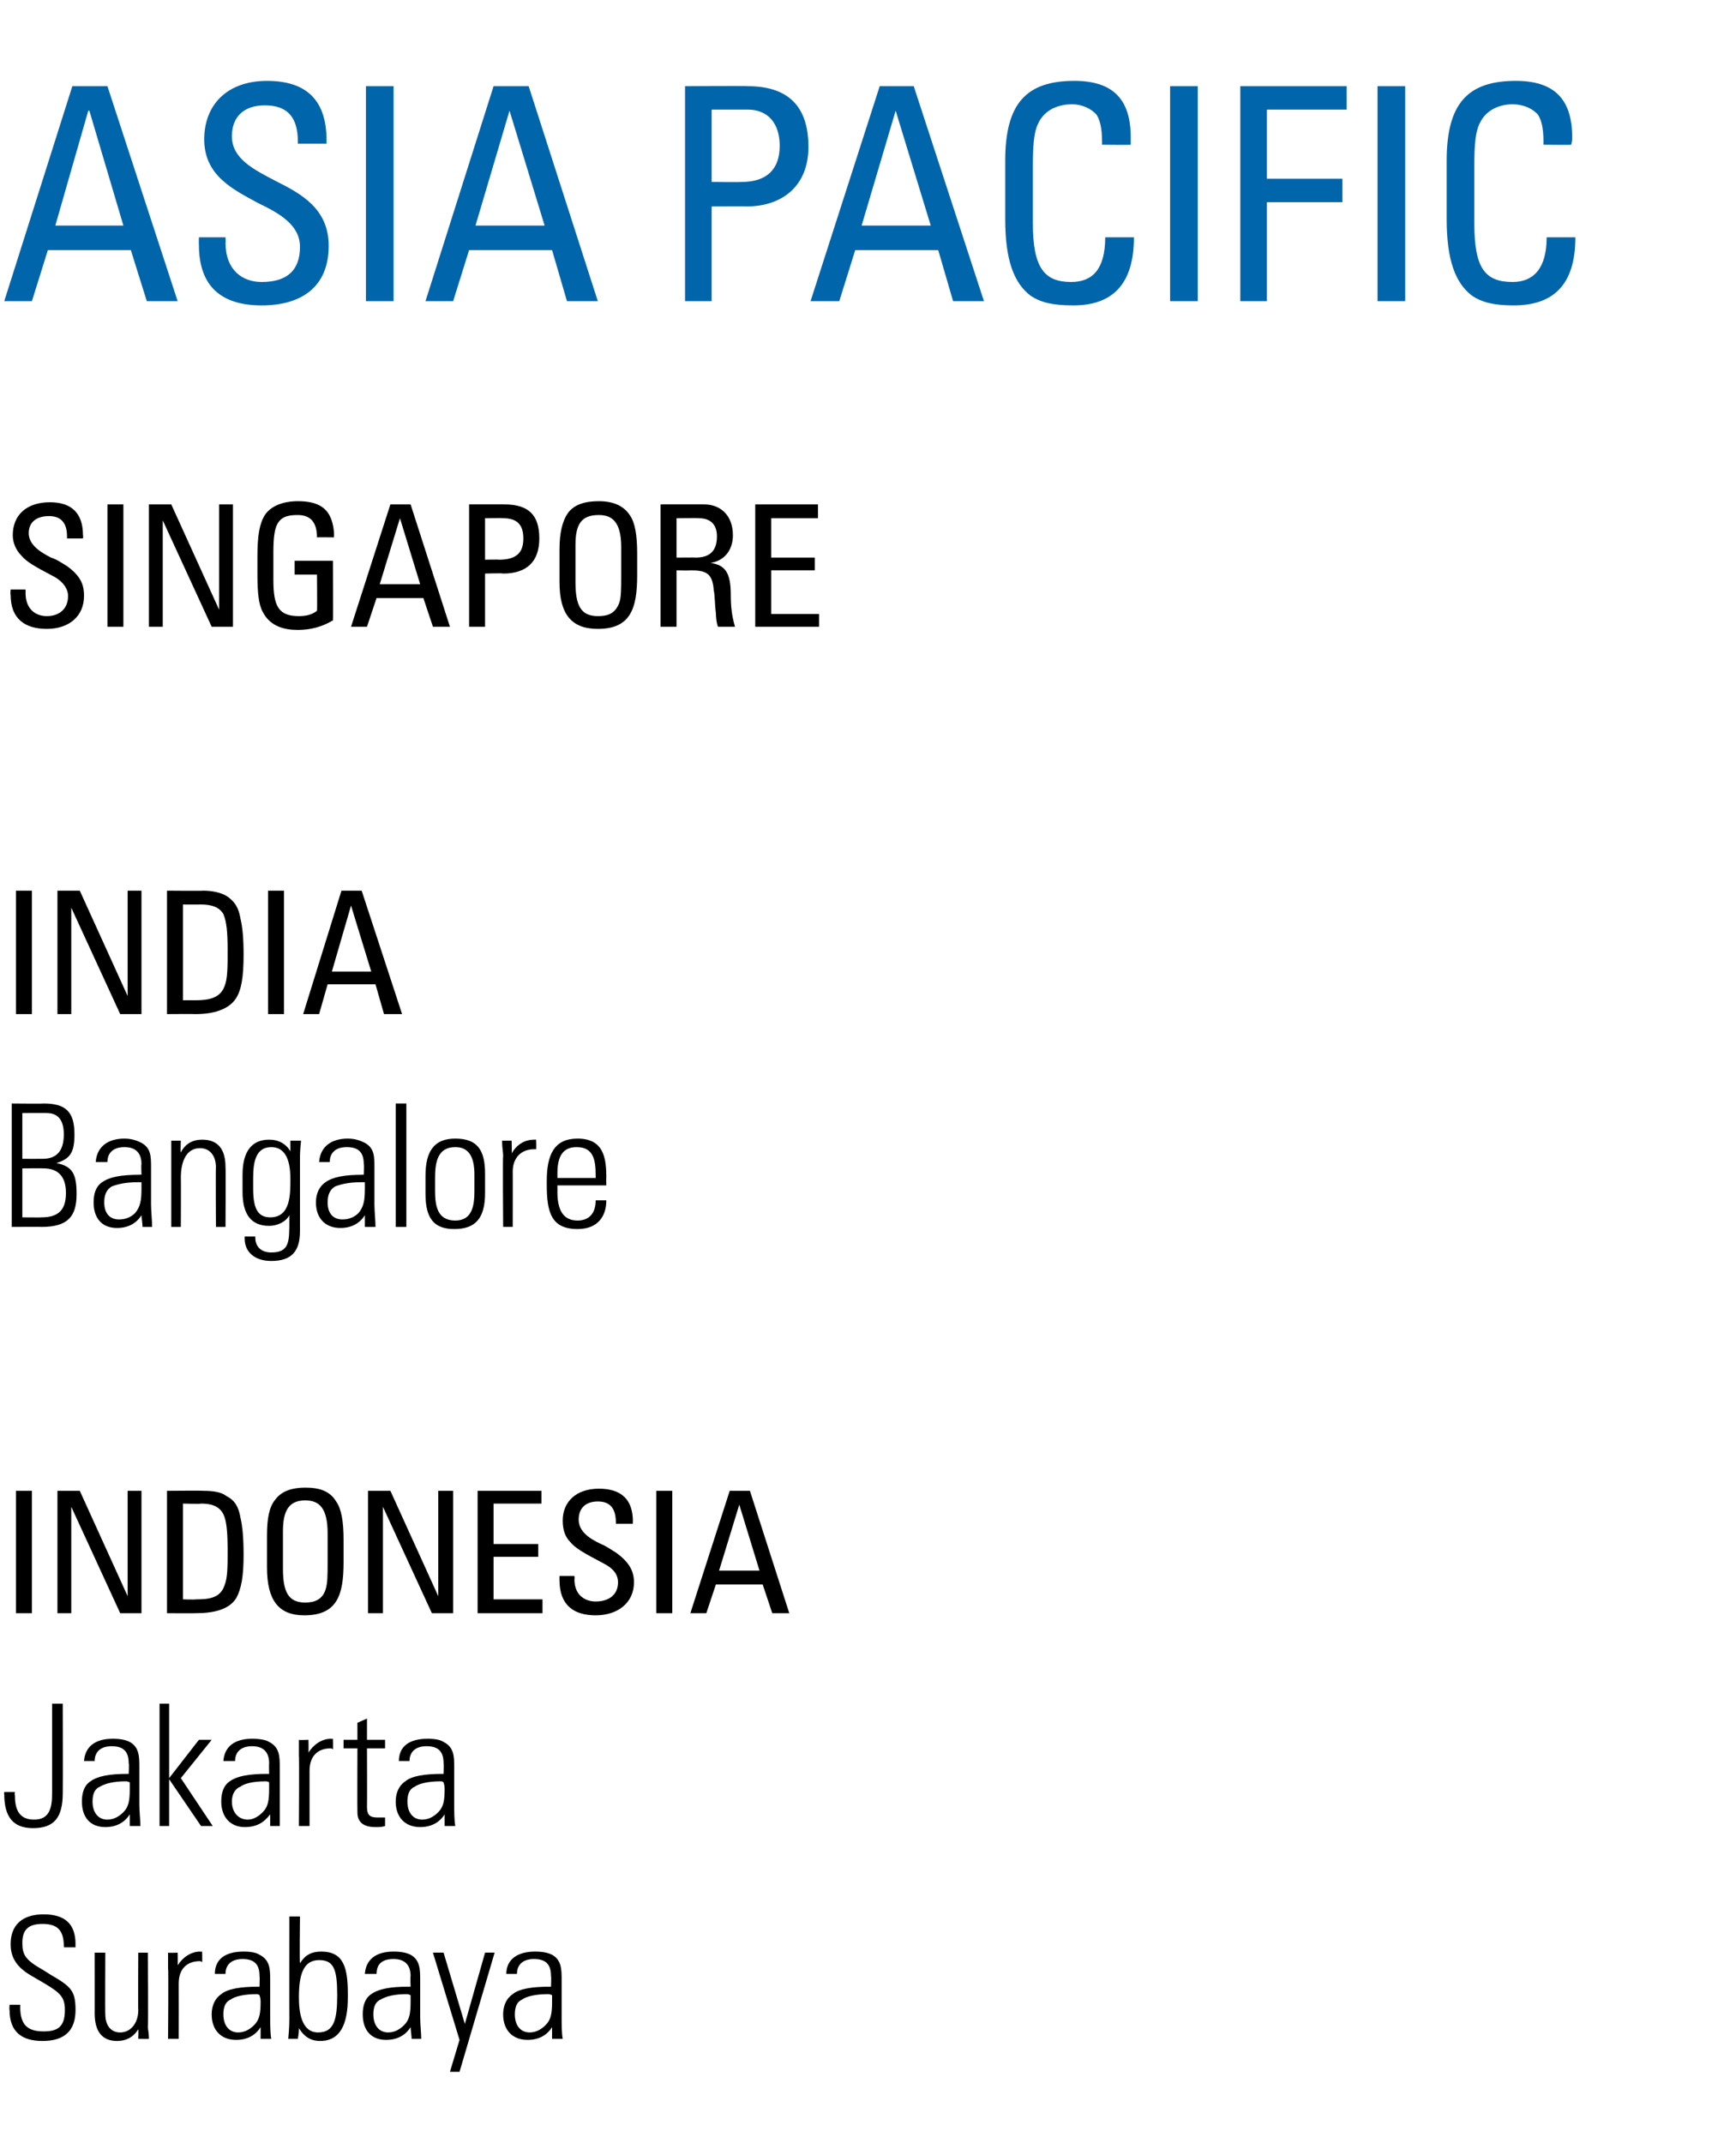 <?xml version="1.0" standalone="no"?><!DOCTYPE svg PUBLIC "-//W3C//DTD SVG 1.1//EN" "http://www.w3.org/Graphics/SVG/1.1/DTD/svg11.dtd"><svg xmlns="http://www.w3.org/2000/svg" version="1.1" width="163.2px" height="201.4px" viewBox="0 -8 163.2 201.4" style="top:-8px"><desc>ASIA PACIFIC SINGAPORE INDIA Bangalore INDONESIA Jakarta Surabaya</desc><defs/><g id="Polygon316732"><path d="m7.1 174.7c-.01-.03 0 .3 0 .3l-1.1 0c0 0 .05-.1 0-.1c0-1.5-.6-2.1-2-2.1c-1.4 0-1.9.6-1.9 1.8c0 1.1.3 1.6 1.9 2.5c0 0 .8.5.8.5c1.9 1.1 2.3 1.5 2.3 3.3c0 1.9-1 2.9-3.1 2.9c-2 0-3.1-.9-3.1-2.9c-.04 0 0-.5 0-.5l1 0c0 0 .02.23 0 .2c0 1.7.7 2.3 2.2 2.3c1.3 0 2-.4 2-2c0-1.2-.4-1.6-1.9-2.5c0 0-1.2-.7-1.2-.7c-1.4-.8-2-1.7-2-3c0-1.8 1.1-2.8 3.1-2.8c2 0 3 .9 3 2.8zm1.8.8l1 0c0 0-.03 5.83 0 5.8c0 1 .5 1.7 1.4 1.7c1 0 1.7-.9 1.7-2.1c-.03 0 0-5.4 0-5.4l.9 0c0 0 .05 7 0 7c0 .2.1.5.1 1.1c-.02.02-1 0-1 0c0 0 .03-.88 0-.9c-.5.8-1.2 1.1-2 1.1c-1.4 0-2.1-.9-2.1-2.6c.01.03 0-5.7 0-5.7zm10.1-.1c0 0 .03.95 0 1c-.1-.1-.2-.1-.2-.1c-1.3 0-2 .8-2 2.1c.01 0 0 5.2 0 5.2l-1 0c0 0 .05-6.64 0-6.6c0-.4 0-.8 0-1.5c.01.04.9 0 .9 0c0 0 .03 1.21 0 1.2c.5-.8 1.3-1.3 2.1-1.3c.04.03.2 0 .2 0zm5.4.3c1 .5 1 1.4 1 2.4c0 0 0 3.5 0 3.5c0 .6 0 1.5.1 2c0 0-1 0-1 0c0-.2 0-.9 0-1.1c-.5.8-1.3 1.2-2.3 1.2c-1.4 0-2.3-.9-2.3-2.4c0-.8.3-1.5.9-1.9c.6-.5 1.8-.7 3.5-.7c-.04.01.1 0 .1 0c0 0 .03-.99 0-1c0-1-.4-1.6-1.6-1.6c-1 0-1.6.5-1.6 1.4c0 0-1 0-1 0c0-1.4 1-2.1 2.7-2.1c.7 0 1.2.1 1.5.3zm-2 7.3c.7 0 1.2-.4 1.5-.7c.5-.5.6-1.1.6-2.2c0-.4-.1-.5-.1-.6c-.1-.1-.2-.1-.3-.1c-1.1 0-2 .2-2.4.5c-.5.2-.7.7-.7 1.4c0 1 .5 1.7 1.4 1.7zm4.8-10.9l1 0c0 0-.05 4.38 0 4.4c.5-.8 1.1-1.1 2-1.1c2.1 0 2.5 1.5 2.5 4c0 0 0 .3 0 .3c0 2.5-.7 4.1-2.6 4.1c-.9 0-1.5-.4-2-1.2c0 .2 0 .4-.1 1c0 0-.9 0-.9 0c.1-1.1.1-1.6.1-1.8c-.01.01 0-9.7 0-9.7zm2.7 10.9c1.5 0 1.8-1.2 1.8-3.5c0-2.4-.3-3.3-1.7-3.3c-1.5 0-1.9 1.4-1.9 3.5c0 1.3.2 3.3 1.8 3.3zm8.7-7.3c.9.5.9 1.4.9 2.4c0 0 0 3.5 0 3.5c0 .6.1 1.5.1 2c0 0-.9 0-.9 0c0-.2-.1-.9-.1-1.1c-.5.8-1.3 1.2-2.3 1.2c-1.4 0-2.2-.9-2.2-2.4c0-.8.2-1.5.8-1.9c.7-.5 1.8-.7 3.5-.7c-.02.01.2 0 .2 0c0 0-.04-.99 0-1c0-1-.5-1.6-1.6-1.6c-1.1 0-1.6.5-1.6 1.4c0 0-1.1 0-1.1 0c.1-1.4 1.1-2.1 2.7-2.1c.7 0 1.2.1 1.6.3zm-2.1 7.3c.7 0 1.2-.4 1.5-.7c.5-.5.6-1.1.6-2.2c0-.4 0-.5 0-.6c-.2-.1-.3-.1-.4-.1c-1.1 0-1.9.2-2.4.5c-.5.2-.7.7-.7 1.4c0 1 .5 1.7 1.4 1.7zm5.2-7.5l2 6.7l1.9-6.7l.9 0l-3.3 11.2l-.9 0l.9-3l-2.5-8.2l1 0zm10.2.2c.9.5.9 1.4.9 2.4c0 0 0 3.5 0 3.5c0 .6 0 1.5.1 2c0 0-1 0-1 0c0-.2 0-.9 0-1.1c-.5.8-1.3 1.2-2.3 1.2c-1.4 0-2.3-.9-2.3-2.4c0-.8.3-1.5.9-1.9c.6-.5 1.8-.7 3.5-.7c-.04.01.1 0 .1 0c0 0 .04-.99 0-1c0-1-.4-1.6-1.6-1.6c-1 0-1.6.5-1.6 1.4c0 0-1 0-1 0c0-1.4 1.1-2.1 2.7-2.1c.7 0 1.2.1 1.6.3zm-2.1 7.3c.7 0 1.2-.4 1.5-.7c.5-.5.6-1.1.6-2.2c0-.4 0-.5 0-.6c-.2-.1-.3-.1-.4-.1c-1.1 0-2 .2-2.4.5c-.5.2-.7.7-.7 1.4c0 1 .5 1.7 1.4 1.7z" stroke="none" fill="#000"/></g><g id="Polygon316731"><path d="m5.9 152.1c0 0 .02 8.35 0 8.4c0 2.3-.8 3.3-2.8 3.3c-1.9 0-2.7-1.1-2.7-3.2c-.05.04 0-.2 0-.2l1 0c0 0-.04.26 0 .3c0 1.2.3 2.3 1.8 2.3c1.4 0 1.7-1 1.7-2.5c0-.03 0-8.4 0-8.4l1 0zm6.3 3.6c.9.5.9 1.4.9 2.4c0 0 0 3.5 0 3.5c0 .6.1 1.5.1 2c0 0-1 0-1 0c0-.2 0-.9 0-1.1c-.5.8-1.3 1.2-2.3 1.2c-1.4 0-2.2-.9-2.2-2.4c0-.8.2-1.5.8-1.9c.7-.5 1.8-.7 3.5-.7c-.03.01.1 0 .1 0c0 0 .05-.99 0-1c0-1-.4-1.6-1.6-1.6c-1 0-1.6.5-1.6 1.4c0 0-1 0-1 0c.1-1.4 1.1-2.1 2.7-2.1c.7 0 1.2.1 1.6.3zm-2.1 7.3c.7 0 1.2-.4 1.5-.7c.5-.5.6-1.1.6-2.2c0-.4 0-.5 0-.6c-.2-.1-.3-.1-.4-.1c-1.1 0-1.9.2-2.4.5c-.5.2-.7.7-.7 1.4c0 1 .5 1.7 1.4 1.7zm4.9-10.9l.9 0l0 7l2.8-3.6l1.2 0l-2.9 3.6l3 4.5l-1.1 0l-3-4.4l0 4.4l-.9 0l0-11.5zm10.3 3.6c1 .5 1 1.4 1 2.4c0 0 0 3.5 0 3.5c0 .6 0 1.5 0 2c0 0-.9 0-.9 0c0-.2 0-.9 0-1.1c-.6.8-1.3 1.2-2.4 1.2c-1.3 0-2.2-.9-2.2-2.4c0-.8.2-1.5.8-1.9c.7-.5 1.8-.7 3.5-.7c.01.01.2 0 .2 0c0 0-.02-.99 0-1c0-1-.5-1.6-1.6-1.6c-1 0-1.6.5-1.6 1.4c0 0-1.1 0-1.1 0c.1-1.4 1.1-2.1 2.7-2.1c.7 0 1.3.1 1.6.3zm-2 7.3c.6 0 1.1-.4 1.4-.7c.5-.5.6-1.1.6-2.2c0-.4 0-.5 0-.6c-.1-.1-.3-.1-.3-.1c-1.2 0-2 .2-2.4.5c-.5.2-.8.7-.8 1.4c0 1 .6 1.7 1.5 1.7zm8-7.6c0 0 .02.95 0 1c-.1-.1-.2-.1-.2-.1c-1.3 0-2 .8-2 2.1c0 0 0 5.2 0 5.2l-1 0c0 0 .04-6.64 0-6.6c0-.4 0-.8 0-1.5c0 .04.9 0 .9 0c0 0 .02 1.21 0 1.2c.5-.8 1.3-1.3 2.1-1.3c.03.03.2 0 .2 0zm3.2.1l1.7 0l0 .8l-1.7 0c0 0 .02 5.49 0 5.5c0 .8.3 1 1 1c.1 0 .4 0 .7 0c0 0 0 .8 0 .8c-.3.1-.5.1-.9.1c-1.3 0-1.7-.6-1.7-1.4c-.02-.03 0-6 0-6l-1.3 0l0-.8l1.3 0l0-1.6l.9-.4l0 2zm7.2.2c1 .5 1 1.4 1 2.4c0 0 0 3.5 0 3.5c0 .6 0 1.5.1 2c0 0-1 0-1 0c0-.2 0-.9 0-1.1c-.5.8-1.3 1.2-2.3 1.2c-1.4 0-2.3-.9-2.3-2.4c0-.8.3-1.5.9-1.9c.6-.5 1.8-.7 3.5-.7c-.05.01.1 0 .1 0c0 0 .03-.99 0-1c0-1-.4-1.6-1.6-1.6c-1 0-1.6.5-1.6 1.4c0 0-1 0-1 0c0-1.4 1-2.1 2.7-2.1c.7 0 1.2.1 1.5.3zm-2 7.3c.7 0 1.2-.4 1.5-.7c.5-.5.6-1.1.6-2.2c0-.4-.1-.5-.1-.6c-.1-.1-.2-.1-.3-.1c-1.1 0-2 .2-2.4.5c-.5.2-.7.7-.7 1.4c0 1 .5 1.7 1.4 1.7z" stroke="none" fill="#000"/></g><g id="Polygon316730"><path d="m3 132.1l0 11.5l-1.5 0l0-11.5l1.5 0zm4.5 0l4.5 9.9l0-9.9l1.3 0l0 11.5l-2 0l-4.6-10l0 10l-1.3 0l0-11.5l2.1 0zm11.6 0c.9 0 1.7.1 2.2.5c.6.3 1.1.8 1.3 2c.2.8.3 2 .3 3.5c0 2-.2 3.2-.7 4.1c-.7 1.1-2.2 1.4-3.8 1.4c-.02.02-2.7 0-2.7 0l0-11.5c0 0 3.43-.03 3.4 0zm-.7 10.2c1.2 0 2.3-.1 2.7-1.3c.3-.7.3-1.8.3-3.3c0-1.7-.1-2.8-.4-3.4c-.4-.8-1.2-1-2.1-1c-.02.05-1.7 0-1.7 0l0 9c0 0 1.18.04 1.2 0zm13.2-9.2c.5.7.7 1.9.7 3.6c0 0 0 2.1 0 2.1c0 3.1-.6 5-3.7 5c-2.4 0-3.5-1.4-3.5-4.5c0 0 0-3 0-3c0-1.6.2-2.7.8-3.4c.6-.8 1.6-1.1 2.8-1.1c1.3 0 2.3.3 2.9 1.3zm-5 6.3c0 2.2.5 3.2 2.1 3.2c.9 0 1.6-.3 1.9-1.2c.2-.6.2-1.4.2-2.6c0 0 0-2.7 0-2.7c0-2.4-.8-3.1-2.1-3.1c-1.5 0-2.1.9-2.1 2.9c0 0 0 3.5 0 3.5zm10.1-7.3l4.5 9.9l0-9.9l1.4 0l0 11.5l-2 0l-4.6-10l0 10l-1.4 0l0-11.5l2.1 0zm14.2 0l0 1.2l-4.5 0l0 3.8l4.2 0l0 1.2l-4.2 0l0 4l4.6 0l0 1.3l-6.1 0l0-11.5l6 0zm8.6 2.9c-.03-.02 0 .2 0 .2l-1.6 0c0 0 .03-.13 0-.1c0-1.3-.5-2-1.7-2c-1.1 0-1.8.6-1.8 1.7c0 1 .8 1.7 2.1 2.3c.5.2.9.5 1.4.8c1.4 1 1.7 1.9 1.7 2.8c0 1.9-1.5 3.1-3.6 3.1c-2 0-3.4-.9-3.4-3.3c-.01.03 0-.4 0-.4l1.4 0c0 0 .04.32 0 .3c0 1.6 1.1 2.1 2 2.1c1.2 0 2.1-.6 2.1-1.8c0-.7-.4-1.3-1.4-1.8c-1.9-1-2.6-1.4-3.1-2c-.5-.5-.7-1.2-.7-2c0-1.8 1.3-3 3.4-3c2.1 0 3.2 1 3.2 3.1zm3.7-2.9l0 11.5l-1.5 0l0-11.5l1.5 0zm7.3 0l3.7 11.5l-1.6 0l-.9-2.7l-4.4 0l-.9 2.7l-1.5 0l3.7-11.5l1.9 0zm-1 1.3l-1.9 6.2l3.8 0l-1.9-6.2z" stroke="none" fill="#000"/></g><g id="Polygon316729"><path d="m4.1 95.7c2.1 0 2.9.8 2.9 2.9c0 1.7-.4 2.3-1.7 2.7c1.5.3 1.9 1 1.9 2.9c0 2.1-.8 3.1-3.3 3.1c.04-.02-2.8 0-2.8 0l0-11.6c0 0 3.03.03 3 0zm-.1 5.2c1.3 0 2-.7 2-2.3c0-1.4-.6-2-1.6-2c.03-.01-2.3 0-2.3 0l0 4.3c0 0 1.85.01 1.9 0zm-.1 5.5c1.6 0 2.3-.7 2.3-2.3c0-1.6-.8-2.3-2.1-2.3c.01-.02-2 0-2 0l0 4.6c0 0 1.84.02 1.8 0zm9.4-7c.9.5.9 1.3.9 2.3c0 0 0 3.5 0 3.5c0 .6.1 1.5.1 2.1c0 0-.9 0-.9 0c0-.3-.1-.9-.1-1.1c-.5.8-1.3 1.2-2.3 1.2c-1.4 0-2.2-.9-2.2-2.4c0-.8.2-1.5.8-1.9c.7-.5 1.8-.7 3.5-.7c-.02-.03.2 0 .2 0c0 0-.04-1.02 0-1c0-1-.5-1.6-1.6-1.6c-1 0-1.6.5-1.6 1.4c0 0-1.1 0-1.1 0c.1-1.4 1.1-2.2 2.7-2.2c.7 0 1.2.2 1.6.4zm-2.1 7.2c.7 0 1.2-.3 1.5-.6c.5-.6.6-1.2.6-2.3c0-.3 0-.4 0-.6c-.2 0-.3 0-.4 0c-1.1 0-1.9.2-2.4.4c-.5.3-.7.8-.7 1.5c0 1 .5 1.6 1.4 1.6zm10-4.9c.03-.04 0 5.6 0 5.6l-.9 0c0 0-.03-5.56 0-5.6c0-1-.5-1.8-1.5-1.8c-1.2 0-1.8 1.1-1.8 2.8c.02-.03 0 4.6 0 4.6l-.9 0l0-8.1l.9 0c0 0-.05 1.12 0 1.1c.4-.8 1.1-1.2 2-1.2c1.5 0 2.2.9 2.2 2.6zm6.1-1.5c0-.1 0-.5 0-1c0 0 1 0 1 0c-.1.9-.1 1.4-.1 1.7c0 0 0 6.8 0 6.8c0 1.9-.8 2.8-2.7 2.8c-1.5 0-2.5-.8-2.5-2.1c.01-.02 0-.2 0-.2l1 0c0 0-.02.09 0 .1c0 .9.6 1.4 1.5 1.4c1.7 0 1.7-1 1.7-2.9c0 0 0-.2 0-.2c0-.2 0-.3 0-.4c-.3.6-1.1 1-1.9 1c-1.7 0-2.5-1.1-2.5-3.2c0 0 0-1.6 0-1.6c0-2.1.8-3.3 2.5-3.3c.9 0 1.6.4 2 1.1zm-1.8-.4c-1.5 0-1.7 1.5-1.7 2.9c0 0 0 1 0 1c0 1.8.4 2.7 1.6 2.7c1.9 0 1.9-2.1 1.9-3.6c0-2-.6-3-1.8-3zm8.8-.4c.9.5.9 1.3.9 2.3c0 0 0 3.5 0 3.5c0 .6.1 1.5.1 2.1c0 0-1 0-1 0c0-.3 0-.9 0-1.1c-.5.8-1.3 1.2-2.3 1.2c-1.4 0-2.3-.9-2.3-2.4c0-.8.3-1.5.9-1.9c.7-.5 1.8-.7 3.5-.7c-.03-.03.1 0 .1 0c0 0 .05-1.02 0-1c0-1-.4-1.6-1.6-1.6c-1 0-1.6.5-1.6 1.4c0 0-1 0-1 0c.1-1.4 1.1-2.2 2.7-2.2c.7 0 1.2.2 1.6.4zm-2.1 7.2c.7 0 1.2-.3 1.5-.6c.5-.6.6-1.2.6-2.3c0-.3 0-.4 0-.6c-.2 0-.3 0-.4 0c-1.1 0-1.9.2-2.4.4c-.5.3-.7.8-.7 1.5c0 1 .5 1.6 1.4 1.6zm5-10.9l1 0l0 11.6l-1 0l0-11.6zm8.4 6.6c0 0 0 1.8 0 1.8c0 2.4-.9 3.4-2.9 3.4c-1.9 0-2.7-1-2.7-3.3c0 0 0-1.7 0-1.7c0-2.3.8-3.5 2.8-3.5c2.1 0 2.8 1.1 2.8 3.3zm-1 .1c0-1.8-.6-2.6-1.8-2.6c-1.7 0-1.9 1.5-1.9 2.9c0 0 0 1.2 0 1.2c0 1.4.2 2.8 1.9 2.8c1.6 0 1.8-1.4 1.8-2.8c0 0 0-1.5 0-1.5zm5.8-3.3c0 0 .04.92 0 .9c-.1 0-.2 0-.2 0c-1.2 0-2 .8-2 2.1c.01-.04 0 5.2 0 5.2l-.9 0c0 0-.05-6.68 0-6.7c0-.3-.1-.7-.1-1.4c.02 0 .9 0 .9 0c0 0 .03 1.17 0 1.2c.5-.9 1.3-1.3 2.1-1.3c.05-.01.2 0 .2 0zm6.6 3.6c-.02-.03 0 .7 0 .7l-4.6 0c0 0 .01.63 0 .6c0 1.8.6 2.7 1.9 2.7c1.1 0 1.7-.7 1.7-1.9c0 0 1 0 1 0c0 1.5-.8 2.7-2.7 2.7c-2.5 0-2.9-1.6-2.9-4.2c0 0 0-.3 0-.3c0-2.5.7-4 2.9-4c2.5 0 2.7 1.9 2.7 3.7zm-1 0c0 0 .01-.2 0-.2c0-1.5-.2-2.7-1.8-2.7c-1.5 0-1.8 1.2-1.8 2.5c.01-.04 0 .4 0 .4l3.6 0z" stroke="none" fill="#000"/></g><g id="Polygon316728"><path d="m3 75.7l0 11.6l-1.5 0l0-11.6l1.5 0zm4.5 0l4.5 9.9l0-9.9l1.3 0l0 11.6l-2 0l-4.6-10l0 10l-1.3 0l0-11.6l2.1 0zm11.6 0c.9 0 1.7.2 2.2.5c.6.4 1.1.9 1.3 2.1c.2.8.3 1.9.3 3.4c0 2.1-.2 3.3-.7 4.1c-.7 1.1-2.2 1.5-3.8 1.5c-.02-.02-2.7 0-2.7 0l0-11.6c0 0 3.43.03 3.4 0zm-.7 10.3c1.2 0 2.3-.2 2.7-1.3c.3-.7.3-1.8.3-3.4c0-1.7-.1-2.7-.4-3.4c-.4-.7-1.2-.9-2.1-.9c-.02.01-1.7 0-1.7 0l0 9c0 0 1.18 0 1.2 0zm8.3-10.3l0 11.6l-1.5 0l0-11.6l1.5 0zm7.3 0l3.8 11.6l-1.7 0l-.8-2.8l-4.5 0l-.8 2.8l-1.5 0l3.6-11.6l1.9 0zm-1 1.4l-1.8 6.2l3.7 0l-1.9-6.2z" stroke="none" fill="#000"/></g><g id="Polygon316727"><path d="m7.8 42.3c.04 0 0 .3 0 .3l-1.5 0c0 0 0-.2 0-.2c0-1.3-.6-1.9-1.7-1.9c-1.2 0-1.9.6-1.9 1.6c0 1 .9 1.7 2.1 2.3c.6.2 1 .5 1.5.8c1.4 1 1.6 1.9 1.6 2.8c0 1.9-1.4 3.1-3.5 3.1c-2 0-3.4-.9-3.4-3.2c-.04-.05 0-.5 0-.5l1.4 0c0 0 .02.34 0 .3c0 1.6 1 2.2 2 2.2c1.2 0 2-.7 2-1.9c0-.6-.4-1.3-1.3-1.8c-1.9-1-2.6-1.4-3.1-2c-.5-.5-.8-1.2-.8-1.9c0-1.9 1.3-3.1 3.5-3.1c2 0 3.1 1 3.1 3.1zm3.8-2.9l0 11.5l-1.5 0l0-11.5l1.5 0zm4.5 0l4.5 9.9l0-9.9l1.3 0l0 11.5l-2 0l-4.6-10l0 10l-1.3 0l0-11.5l2.1 0zm14.8.9c.3.5.5 1.2.5 2c-.03.02 0 .2 0 .2c0 0-1.57-.02-1.6 0c0-1.4-.6-2.1-1.8-2.1c-.8 0-1.5.1-1.9.8c-.3.5-.4 1.4-.4 2.7c0 0 0 2.6 0 2.6c0 2.5.5 3.4 2.4 3.4c.6 0 1.2-.1 1.7-.5c.03.04 0-3.4 0-3.4l-2.1 0l0-1.3l3.6 0c0 0 .02 5.62 0 5.6c-1 .6-2.1.9-3.3.9c-1.2 0-2.6-.3-3.3-1.7c-.4-.7-.5-1.9-.5-3.6c0 0 0-1.6 0-1.6c0-2 .2-3.1.7-3.9c.6-.9 1.8-1.3 3.1-1.3c1.5 0 2.4.4 2.9 1.2zm7.7-.9l3.7 11.5l-1.6 0l-.9-2.7l-4.4 0l-.9 2.7l-1.5 0l3.7-11.5l1.9 0zm-1 1.3l-1.9 6.2l3.8 0l-1.9-6.2zm9.8-1.3c2.3 0 3.3 1 3.3 3.2c0 2.2-1.2 3.3-3.4 3.3c.01-.05-1.7 0-1.7 0l0 5l-1.5 0l0-11.5c0 0 3.32-.01 3.3 0zm-1.8 5.2c0 0 1.34-.03 1.3 0c1.8 0 2.3-.8 2.3-2c0-1.3-.6-1.9-1.9-1.9c.01-.03-1.7 0-1.7 0l0 3.9zm13.6-4.2c.5.7.7 1.9.7 3.6c0 0 0 2.1 0 2.1c0 3.2-.7 5-3.7 5c-2.5 0-3.6-1.4-3.6-4.4c0 0 0-3.1 0-3.1c0-1.6.3-2.7.8-3.4c.6-.8 1.6-1.1 2.9-1.1c1.3 0 2.3.4 2.9 1.3zm-5.1 6.3c0 2.2.5 3.2 2.1 3.2c.9 0 1.6-.2 2-1.2c.2-.5.2-1.4.2-2.6c0 0 0-2.7 0-2.7c0-2.4-.9-3-2.1-3c-1.6 0-2.2.8-2.2 2.8c0 0 0 3.5 0 3.5zm12.1-7.3c1.5 0 2.7 1 2.7 2.9c0 1.4-.8 2.4-2.1 2.6c1.3.2 1.9.8 1.9 3c0 1.1.1 2 .4 3c0 0-1.6 0-1.6 0c-.1-.2-.2-.8-.2-1.3c-.1-.7-.1-1.8-.2-2.1c-.1-1.7-.8-1.9-2.2-1.9c-.01.03-1.3 0-1.3 0l0 5.3l-1.5 0l0-11.5c0 0 4.11-.01 4.1 0zm-2.6 1.3l0 3.7c0 0 1.83-.02 1.8 0c1.4 0 2-.7 2-2c0-1.1-.6-1.7-1.7-1.7c.05-.03-2.1 0-2.1 0zm13.3-1.3l0 1.3l-4.4 0l0 3.7l4.1 0l0 1.2l-4.1 0l0 4.1l4.5 0l0 1.2l-6 0l0-11.5l5.9 0z" stroke="none" fill="#000"/></g><g id="Polygon316726"><path d="m10.1.1l6.6 20.2l-2.9 0l-1.5-4.8l-7.8 0l-1.5 4.8l-2.6 0l6.4-20.2l3.3 0zm-1.7 2.3l-.1 0l-3.1 10.8l6.4 0l-3.2-10.8zm22.3 2.8c-.01-.05 0 .3 0 .3l-2.7 0c0 0 0-.18 0-.2c0-2.2-.9-3.4-3.1-3.4c-2 0-3.1 1.1-3.1 2.9c0 2.1 2 3.1 4.1 4.2c2.4 1.2 5 2.6 5 6.1c0 3.9-2.6 5.6-6.3 5.6c-3.7 0-5.9-1.7-5.9-5.7c-.02-.02 0-.7 0-.7l2.5 0c0 0 .03.54 0 .5c0 2.6 1.6 3.7 3.4 3.7c2.5 0 3.6-1.2 3.6-3.3c0-2-1.8-3.1-3.9-4.1c-2.4-1.3-5.1-2.6-5.1-6c0-3.3 2.2-5.5 5.9-5.5c3.8 0 5.6 1.9 5.6 5.6zm6.3-5.1l0 20.2l-2.6 0l0-20.2l2.6 0zm12.7 0l6.5 20.2l-2.9 0l-1.4-4.8l-7.8 0l-1.5 4.8l-2.6 0l6.4-20.2l3.3 0zm-1.8 2.3l0 0l-3.2 10.8l6.5 0l-3.3-10.8zm22.4-2.3c3.7 0 5.7 1.8 5.7 5.7c0 3.8-2.6 5.6-5.8 5.6c.03-.03-3.3 0-3.3 0l0 8.9l-2.5 0l0-20.2c0 0 5.92-.04 5.9 0zm-3.4 9c0 0 2.77.03 2.8 0c2.4 0 3.6-1.2 3.6-3.4c0-2.1-1.1-3.4-3-3.4c.02 0-3.4 0-3.4 0l0 6.8zm19-9l6.6 20.2l-2.9 0l-1.4-4.8l-7.8 0l-1.5 4.8l-2.7 0l6.5-20.2l3.2 0zm-1.7 2.3l0 0l-3.2 10.8l6.5 0l-3.3-10.8zm22.1 2.5c0 .2 0 .4 0 .7c-.03.03-2.7 0-2.7 0c0 0 .01-.28 0-.3c0-1.3-.2-2-.5-2.5c-.5-.6-1.4-1-2.3-1c-1.3 0-2.6.5-3.2 1.8c-.4.8-.5 2-.5 4c0 0 0 5.4 0 5.4c0 4.2 1.1 5.5 3.6 5.5c2 0 3.2-1.2 3.2-4.2c0 0 2.7 0 2.7 0c0 4.5-2.1 6.4-5.7 6.4c-2 0-3.1-.3-4-.9c-1.6-1.2-2.4-3.4-2.4-7.2c0 0 0-5.5 0-5.5c0-5.4 2-7.5 6.5-7.5c3.6 0 5.3 1.7 5.3 5.3zm6.3-4.8l0 20.2l-2.6 0l0-20.2l2.6 0zm14 0l0 2.2l-7.5 0l0 6.5l7.1 0l0 2.2l-7.1 0l0 9.3l-2.5 0l0-20.2l10 0zm5.5 0l0 20.2l-2.6 0l0-20.2l2.6 0zm15.7 4.8c0 .2 0 .4-.1.7c.05.03-2.6 0-2.6 0c0 0-.01-.28 0-.3c0-1.3-.2-2-.5-2.5c-.5-.6-1.4-1-2.4-1c-1.2 0-2.5.5-3.1 1.8c-.4.8-.5 2-.5 4c0 0 0 5.4 0 5.4c0 4.2 1 5.5 3.6 5.5c1.9 0 3.2-1.2 3.2-4.2c0 0 2.7 0 2.7 0c0 4.5-2.1 6.4-5.8 6.4c-1.9 0-3-.3-3.9-.9c-1.6-1.2-2.4-3.4-2.4-7.2c0 0 0-5.5 0-5.5c0-5.4 2-7.5 6.5-7.5c3.6 0 5.3 1.7 5.3 5.3z" stroke="none" fill="#0065ab"/></g></svg>